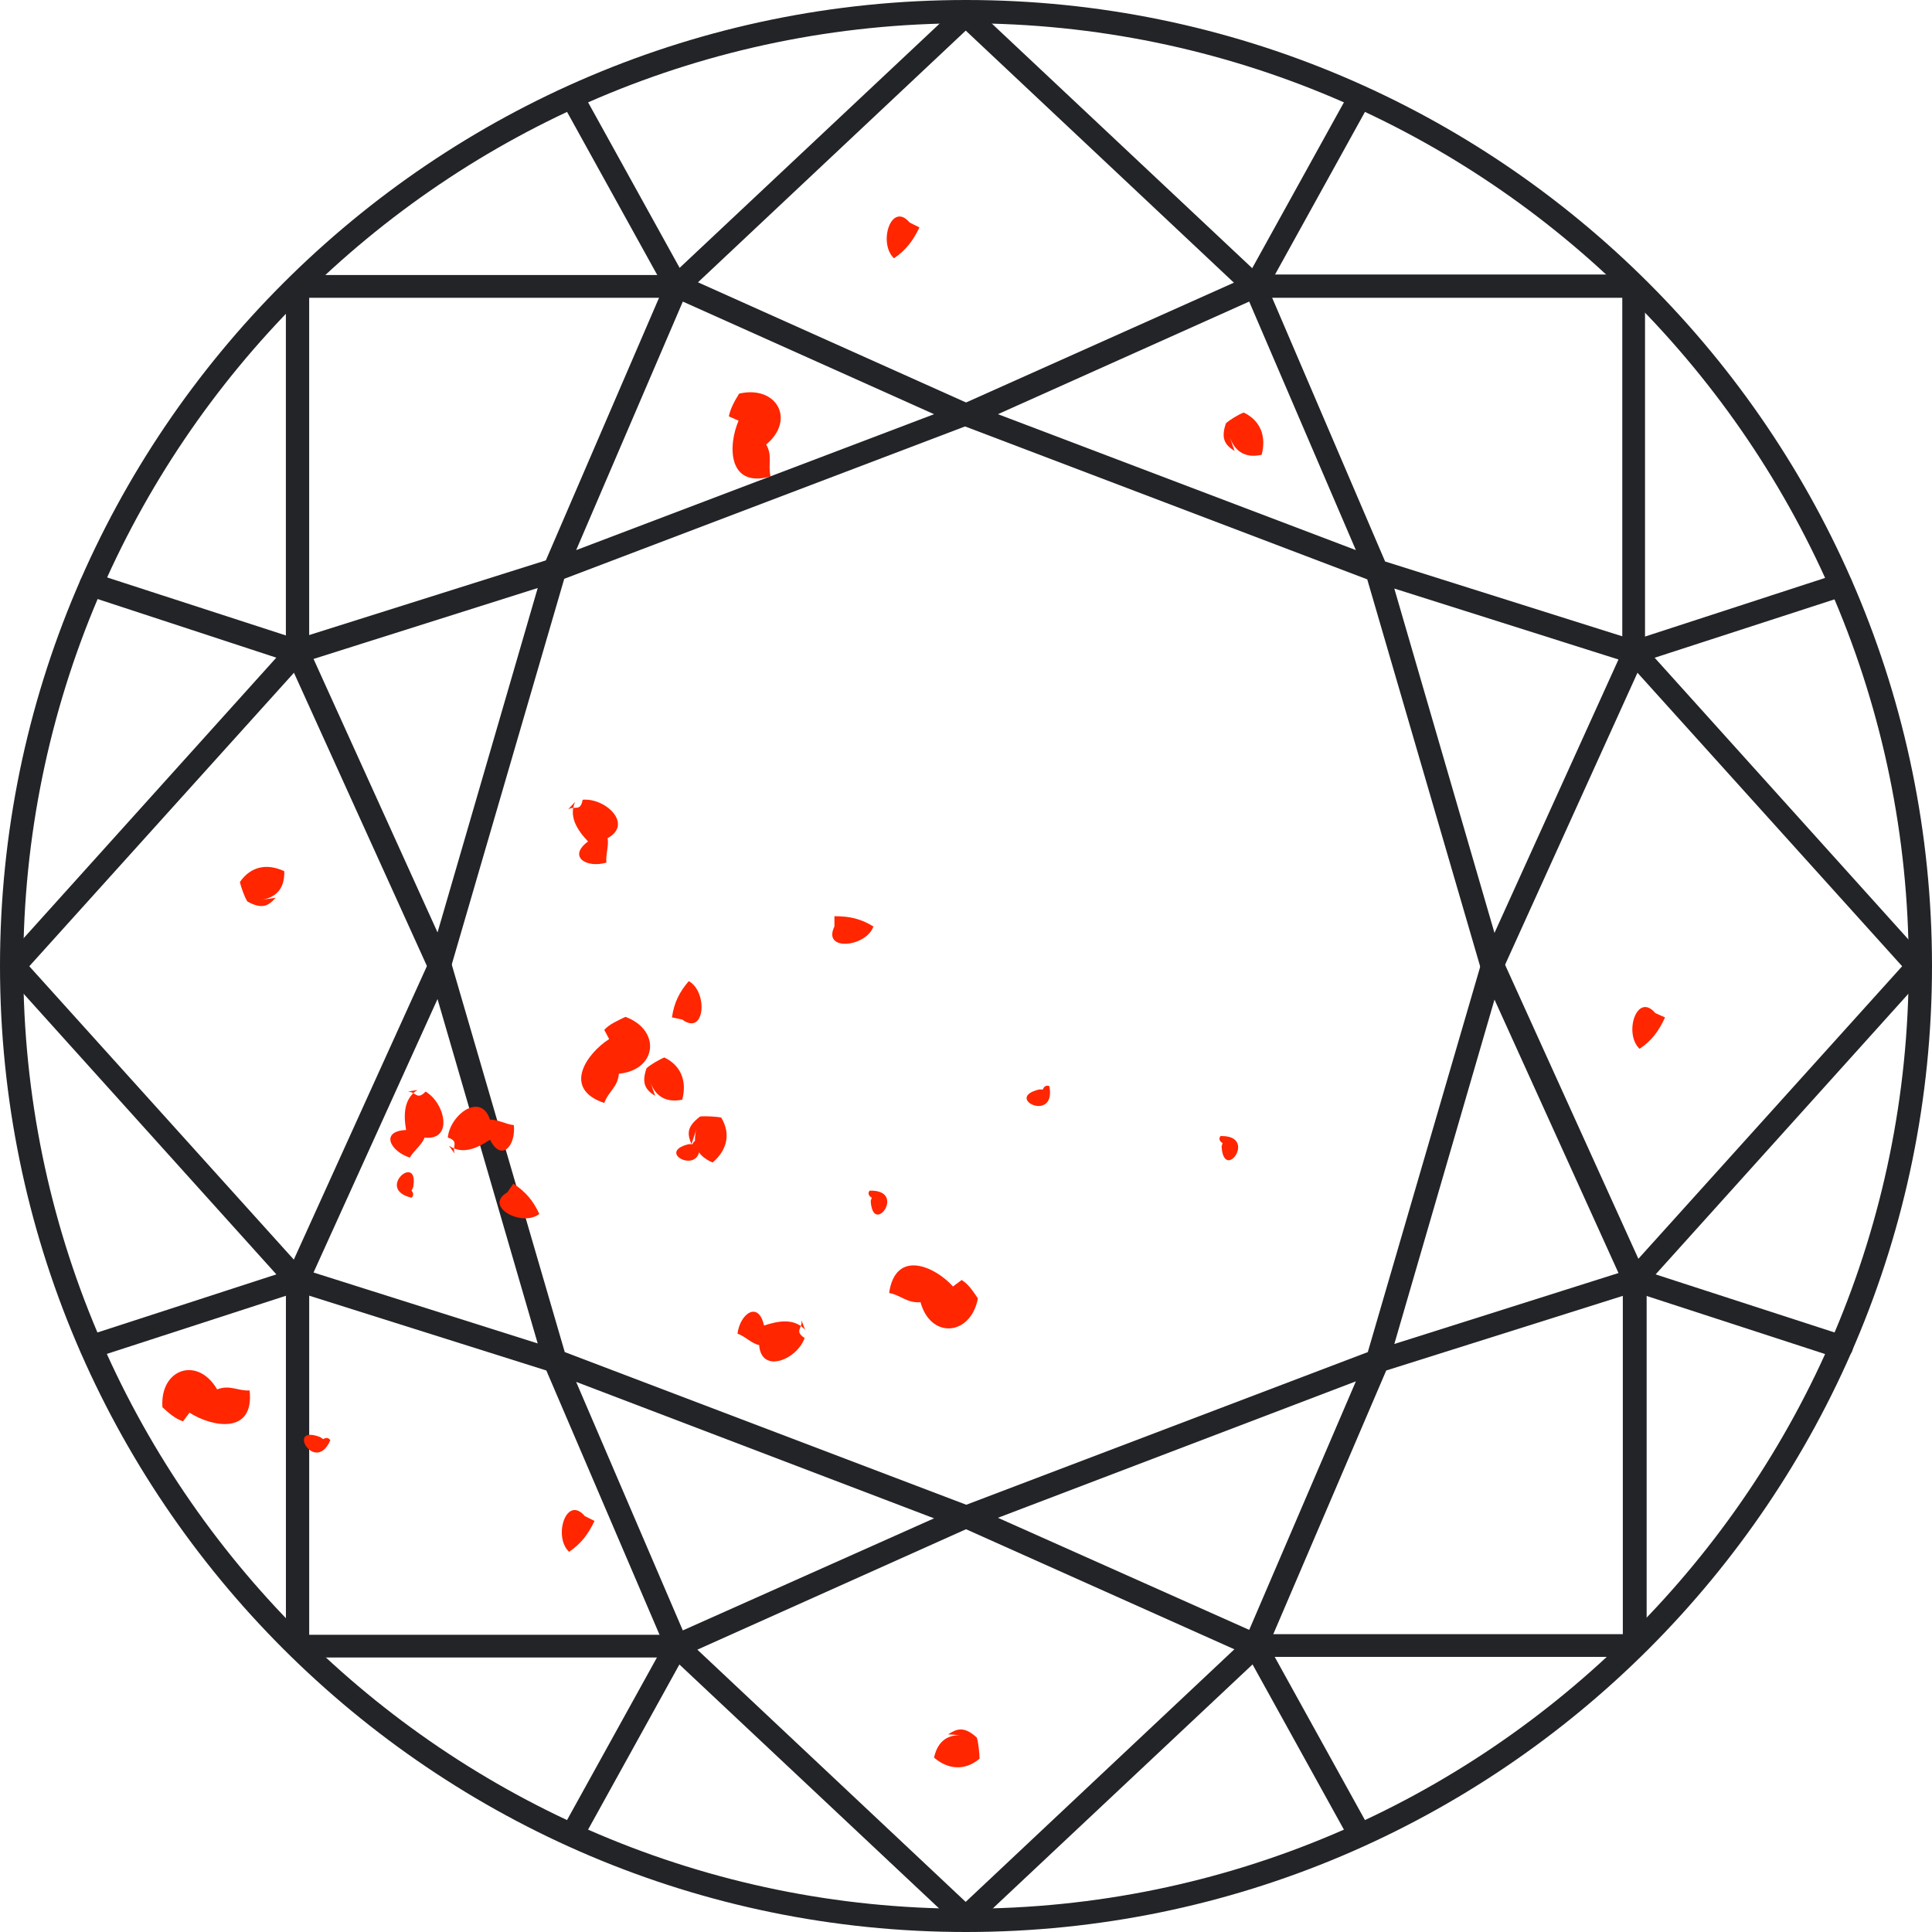 <svg width="100" height="100" viewBox="0 0 100 100" fill="none" xmlns="http://www.w3.org/2000/svg">
<path d="M50 100C22.422 100 0 77.579 0 50C0 22.422 22.422 0 50 0C77.579 0 100 22.422 100 50C100 77.579 77.579 100 50 100ZM50 1.205C23.094 1.205 1.205 23.094 1.205 50C1.205 76.906 23.094 98.795 50 98.795C76.906 98.795 98.795 76.906 98.795 50C98.795 23.094 76.906 1.205 50 1.205Z" fill="#232428"/>
<path d="M0.728 50.587C0.588 50.587 0.448 50.531 0.335 50.419C0.083 50.194 0.083 49.802 0.307 49.578L14.797 33.49V14.824C14.797 14.488 15.078 14.236 15.386 14.236H34.781L49.579 0.334C49.803 0.11 50.195 0.11 50.419 0.363C50.644 0.615 50.644 0.979 50.392 1.203L35.425 15.273C35.313 15.357 35.173 15.413 35.033 15.413H16.003V33.743C16.003 33.883 15.946 34.023 15.834 34.135L1.176 50.391C1.064 50.531 0.896 50.587 0.728 50.587Z" fill="#232428"/>
<path d="M22.759 50.587C22.535 50.587 22.31 50.447 22.198 50.223L14.827 33.967C14.771 33.799 14.771 33.631 14.827 33.463C14.911 33.294 15.023 33.182 15.191 33.126L28.252 29.006L34.474 14.572C34.53 14.432 34.67 14.32 34.81 14.236C34.95 14.18 35.147 14.18 35.287 14.236L50.169 20.907C50.393 21.019 50.533 21.215 50.533 21.467C50.533 21.719 50.365 21.916 50.141 22L29.205 29.959L23.319 50.139C23.235 50.391 23.039 50.559 22.787 50.559C22.787 50.587 22.759 50.587 22.759 50.587ZM16.229 34.107L22.647 48.261L27.832 30.436L16.229 34.107ZM35.343 15.61L29.822 28.474L48.347 21.439L35.343 15.61Z" fill="#232428"/>
<path d="M15.387 34.36C15.331 34.36 15.275 34.36 15.191 34.332L4.512 30.829C4.204 30.717 4.036 30.38 4.148 30.072C4.26 29.764 4.597 29.596 4.905 29.68L15.611 33.155C15.891 33.267 16.06 33.632 15.976 33.94C15.891 34.192 15.639 34.36 15.387 34.36Z" fill="#232428"/>
<path d="M35.034 15.415C34.81 15.415 34.614 15.303 34.502 15.107L29.093 5.326C28.924 5.045 29.037 4.653 29.317 4.513C29.597 4.345 29.962 4.457 30.13 4.737L35.539 14.518C35.707 14.799 35.595 15.163 35.315 15.331C35.231 15.387 35.118 15.415 35.034 15.415Z" fill="#232428"/>
<path d="M50.001 99.862C49.861 99.862 49.693 99.806 49.58 99.694L34.782 85.793H15.388C15.051 85.793 14.799 85.513 14.799 85.204V66.51L0.309 50.423C0.085 50.171 0.113 49.806 0.337 49.582C0.589 49.358 0.982 49.386 1.178 49.638L15.836 65.894C15.948 66.006 16.004 66.146 16.004 66.286V84.616H35.034C35.175 84.616 35.343 84.672 35.455 84.784L50.421 98.853C50.673 99.078 50.673 99.47 50.449 99.694C50.309 99.778 50.169 99.862 50.001 99.862Z" fill="#232428"/>
<path d="M35.034 85.792C34.95 85.792 34.894 85.764 34.81 85.736C34.67 85.68 34.529 85.567 34.473 85.399L28.279 70.937L15.219 66.817C15.051 66.761 14.911 66.649 14.854 66.481C14.799 66.313 14.799 66.145 14.854 65.977L22.226 49.721C22.338 49.497 22.562 49.357 22.814 49.385C23.066 49.385 23.263 49.581 23.347 49.805L29.232 69.984L50.168 77.944C50.393 78.028 50.533 78.252 50.561 78.505C50.561 78.757 50.421 78.981 50.197 79.065L35.314 85.736C35.202 85.764 35.09 85.792 35.034 85.792ZM29.821 71.526L35.342 84.39L48.347 78.589L29.821 71.526ZM16.228 65.865L27.831 69.536L22.646 51.711L16.228 65.865Z" fill="#232428"/>
<path d="M4.709 70.318C4.456 70.318 4.232 70.15 4.148 69.897C4.036 69.589 4.204 69.253 4.512 69.141L15.219 65.665C15.527 65.553 15.863 65.749 15.976 66.058C16.088 66.366 15.891 66.702 15.583 66.814L4.877 70.29C4.821 70.318 4.765 70.318 4.709 70.318Z" fill="#232428"/>
<path d="M29.596 95.571C29.483 95.571 29.399 95.543 29.315 95.487C29.007 95.319 28.923 94.955 29.091 94.674L34.5 84.893C34.668 84.613 35.033 84.501 35.313 84.669C35.593 84.837 35.705 85.201 35.537 85.482L30.128 95.263C30.016 95.459 29.82 95.571 29.596 95.571Z" fill="#232428"/>
<path d="M99.244 50.587C99.076 50.587 98.908 50.531 98.796 50.391L84.137 34.136C84.025 34.023 83.969 33.883 83.969 33.743V15.414H64.939C64.799 15.414 64.631 15.358 64.519 15.245L49.552 1.176C49.3 0.952 49.3 0.559 49.524 0.335C49.748 0.083 50.141 0.083 50.365 0.307L65.163 14.209H84.558C84.894 14.209 85.146 14.489 85.146 14.797V33.491L99.636 49.578C99.861 49.831 99.832 50.195 99.58 50.419C99.552 50.559 99.384 50.587 99.244 50.587Z" fill="#232428"/>
<path d="M77.242 50.586C77.214 50.586 77.214 50.586 77.186 50.586C76.934 50.558 76.71 50.39 76.654 50.166L70.768 29.987L49.832 22.027C49.608 21.943 49.468 21.719 49.44 21.494C49.44 21.242 49.58 21.018 49.776 20.934L64.686 14.264C64.826 14.207 64.994 14.207 65.162 14.264C65.303 14.319 65.443 14.432 65.499 14.6L71.693 29.062L84.753 33.182C84.921 33.238 85.062 33.35 85.118 33.518C85.202 33.658 85.202 33.854 85.118 34.022L77.747 50.278C77.691 50.446 77.466 50.586 77.242 50.586ZM72.169 30.463L77.354 48.288L83.772 34.135L72.169 30.463ZM51.654 21.438L70.179 28.473L64.658 15.609L51.654 21.438Z" fill="#232428"/>
<path d="M84.613 34.362C84.361 34.362 84.109 34.194 84.025 33.941C83.913 33.633 84.081 33.297 84.417 33.185L95.096 29.709C95.432 29.625 95.768 29.765 95.852 30.102C95.964 30.41 95.796 30.746 95.46 30.858L84.754 34.334C84.725 34.334 84.669 34.362 84.613 34.362Z" fill="#232428"/>
<path d="M64.966 15.415C64.854 15.415 64.77 15.387 64.686 15.331C64.406 15.163 64.294 14.799 64.462 14.518L69.871 4.737C70.039 4.457 70.403 4.345 70.684 4.513C70.992 4.681 71.076 5.045 70.908 5.326L65.499 15.107C65.387 15.303 65.191 15.415 64.966 15.415Z" fill="#232428"/>
<path d="M50 99.858C49.832 99.858 49.664 99.773 49.551 99.661C49.327 99.409 49.327 99.045 49.58 98.82L64.546 84.751C64.658 84.639 64.798 84.583 64.966 84.583H83.997V66.253C83.997 66.113 84.053 65.973 84.165 65.861L98.823 49.605C99.047 49.353 99.411 49.353 99.664 49.549C99.916 49.773 99.916 50.166 99.72 50.39L85.23 66.478V85.171C85.23 85.508 84.95 85.76 84.641 85.76H65.247L50.448 99.661C50.308 99.802 50.14 99.858 50 99.858Z" fill="#232428"/>
<path d="M64.967 85.792C64.883 85.792 64.799 85.764 64.715 85.736L49.805 79.065C49.581 78.953 49.44 78.757 49.468 78.505C49.468 78.252 49.608 78.056 49.861 77.944L70.797 69.984L76.683 49.805C76.739 49.553 76.963 49.385 77.215 49.385C77.467 49.357 77.692 49.497 77.804 49.721L85.175 65.977C85.259 66.117 85.259 66.313 85.175 66.481C85.091 66.621 84.978 66.761 84.81 66.817L71.75 70.937L65.556 85.399C65.5 85.539 65.388 85.651 65.219 85.736C65.107 85.764 65.051 85.792 64.967 85.792ZM51.654 78.561L64.659 84.362L70.18 71.498L51.654 78.561ZM77.355 51.739L72.17 69.564L83.773 65.892L77.355 51.739Z" fill="#232428"/>
<path d="M95.292 70.318C95.236 70.318 95.18 70.318 95.096 70.29L84.418 66.815C84.11 66.703 83.941 66.367 84.025 66.058C84.138 65.75 84.474 65.582 84.782 65.666L95.489 69.141C95.797 69.253 95.965 69.59 95.881 69.898C95.797 70.15 95.544 70.318 95.292 70.318Z" fill="#232428"/>
<path d="M70.403 95.571C70.179 95.571 69.983 95.459 69.871 95.263L64.462 85.482C64.294 85.201 64.406 84.837 64.686 84.669C64.966 84.501 65.331 84.613 65.499 84.893L70.908 94.674C71.076 94.983 70.964 95.319 70.684 95.487C70.6 95.543 70.488 95.571 70.403 95.571Z" fill="#232428"/>
<path d="M38.229 21.775C37.669 23.064 37.669 25.279 39.883 24.662C39.742 24.045 39.995 23.597 39.658 23.008C41.2 21.719 40.191 19.925 38.257 20.374C38.033 20.738 37.809 21.131 37.725 21.551" fill="#FF2600"/>
<path d="M33.659 55.996C33.911 56.725 34.444 57.089 35.312 56.921C35.565 55.968 35.256 55.155 34.388 54.735C34.163 54.819 33.631 55.127 33.463 55.295C33.182 56.108 33.435 56.416 33.911 56.725" fill="#FF2600"/>
<path d="M29.765 41.508C29.428 42.265 29.877 42.965 30.437 43.554C29.372 44.339 30.353 44.955 31.39 44.647C31.334 44.283 31.53 43.722 31.446 43.386C32.792 42.657 31.334 41.284 30.157 41.396C30.045 42.041 29.737 41.676 29.4 41.9" fill="#FF2600"/>
<path d="M35.65 59.221C33.8 59.67 36.547 60.987 36.183 59.053C35.93 58.941 35.846 59.221 35.846 59.221" fill="#FF2600"/>
<path d="M43.19 47.954C42.545 49.271 44.843 49.019 45.208 47.954C44.563 47.562 44.002 47.422 43.19 47.422" fill="#FF2600"/>
<path d="M9.809 73.12C10.986 73.876 13.172 74.269 12.92 71.97C12.275 71.998 11.911 71.662 11.238 71.914C10.229 70.177 8.267 70.849 8.408 72.839C8.716 73.12 9.052 73.428 9.473 73.568" fill="#FF2600"/>
<path d="M13.509 46.579C14.266 46.467 14.742 46.019 14.714 45.094C13.817 44.673 12.977 44.841 12.416 45.654C12.472 45.906 12.668 46.467 12.808 46.663C13.565 47.084 13.901 46.887 14.266 46.467" fill="#FF2600"/>
<path d="M23.234 59.301C23.934 59.777 24.691 59.441 25.364 58.993C25.952 60.17 26.709 59.301 26.597 58.236C26.233 58.208 25.728 57.928 25.364 57.956C24.887 56.498 23.29 57.703 23.178 58.88C23.794 59.077 23.374 59.357 23.542 59.721" fill="#FF2600"/>
<path d="M45.067 62.16C45.179 64.038 46.973 61.572 45.011 61.628C44.843 61.852 45.123 61.992 45.123 61.992" fill="#FF2600"/>
<path d="M35.314 52.773C36.491 53.642 36.659 51.343 35.65 50.783C35.174 51.343 34.893 51.876 34.781 52.66" fill="#FF2600"/>
<path d="M49.327 66.589C48.402 65.552 46.356 64.627 46.02 66.925C46.636 67.037 46.944 67.458 47.645 67.402C48.178 69.335 50.252 69.139 50.616 67.205C50.364 66.841 50.139 66.477 49.775 66.252" fill="#FF2600"/>
<path d="M49.887 89.826C49.102 89.741 48.542 90.078 48.346 90.975C49.102 91.619 49.971 91.647 50.7 91.031C50.7 90.778 50.644 90.19 50.56 89.938C49.915 89.349 49.551 89.461 49.074 89.769" fill="#FF2600"/>
<path d="M41.675 68.835C41.115 68.218 40.302 68.358 39.545 68.61C39.265 67.321 38.312 67.966 38.172 69.031C38.536 69.143 38.929 69.563 39.293 69.619C39.405 71.133 41.255 70.376 41.647 69.255C41.087 68.891 41.563 68.751 41.479 68.33" fill="#FF2600"/>
<path d="M21.384 61.461C21.72 59.611 19.394 61.545 21.3 61.993C21.496 61.825 21.3 61.629 21.3 61.629" fill="#FF2600"/>
<path d="M30.269 78.472C29.316 77.351 28.615 79.537 29.456 80.322C30.073 79.901 30.437 79.425 30.773 78.724" fill="#FF2600"/>
<path d="M31.529 53.782C30.352 54.539 29.091 56.361 31.277 57.089C31.501 56.473 31.977 56.277 32.033 55.576C34.023 55.38 34.219 53.306 32.37 52.633C31.977 52.829 31.557 52.997 31.277 53.306" fill="#FF2600"/>
<path d="M36.042 58.462C35.846 59.219 36.042 59.807 36.883 60.172C37.64 59.527 37.836 58.686 37.331 57.846C37.079 57.79 36.49 57.761 36.238 57.79C35.538 58.322 35.566 58.686 35.79 59.219" fill="#FF2600"/>
<path d="M21.608 56.416C20.907 56.864 20.879 57.677 21.019 58.489C19.674 58.546 20.178 59.583 21.215 59.919C21.384 59.583 21.86 59.246 21.972 58.882C23.485 59.05 23.037 57.088 22.028 56.5C21.58 56.976 21.524 56.5 21.103 56.5" fill="#FF2600"/>
<path d="M16.564 74.379C14.771 73.706 16.312 76.341 17.097 74.547C16.957 74.323 16.732 74.491 16.732 74.491" fill="#FF2600"/>
<path d="M26.261 61.714C25 62.443 27.018 63.536 27.915 62.835C27.606 62.162 27.214 61.686 26.569 61.265" fill="#FF2600"/>
<path d="M63.649 22.615C63.901 23.344 64.434 23.736 65.303 23.54C65.555 22.587 65.247 21.774 64.378 21.354C64.126 21.438 63.621 21.746 63.453 21.915C63.173 22.727 63.425 23.036 63.901 23.344" fill="#FF2600"/>
<path d="M53.783 56.391C51.933 56.839 54.68 58.156 54.316 56.222C54.063 56.11 53.979 56.391 53.979 56.391" fill="#FF2600"/>
<path d="M63.229 59.335C63.341 61.241 65.135 58.747 63.173 58.803C63.005 59.027 63.285 59.167 63.285 59.167" fill="#FF2600"/>
<path d="M85.679 52.437C84.726 51.316 84.025 53.502 84.866 54.287C85.483 53.866 85.847 53.39 86.183 52.661" fill="#FF2600"/>
<path d="M47.085 11.519C46.132 10.398 45.432 12.584 46.273 13.369C46.889 12.948 47.253 12.472 47.59 11.771" fill="#FF2600"/>
</svg>
